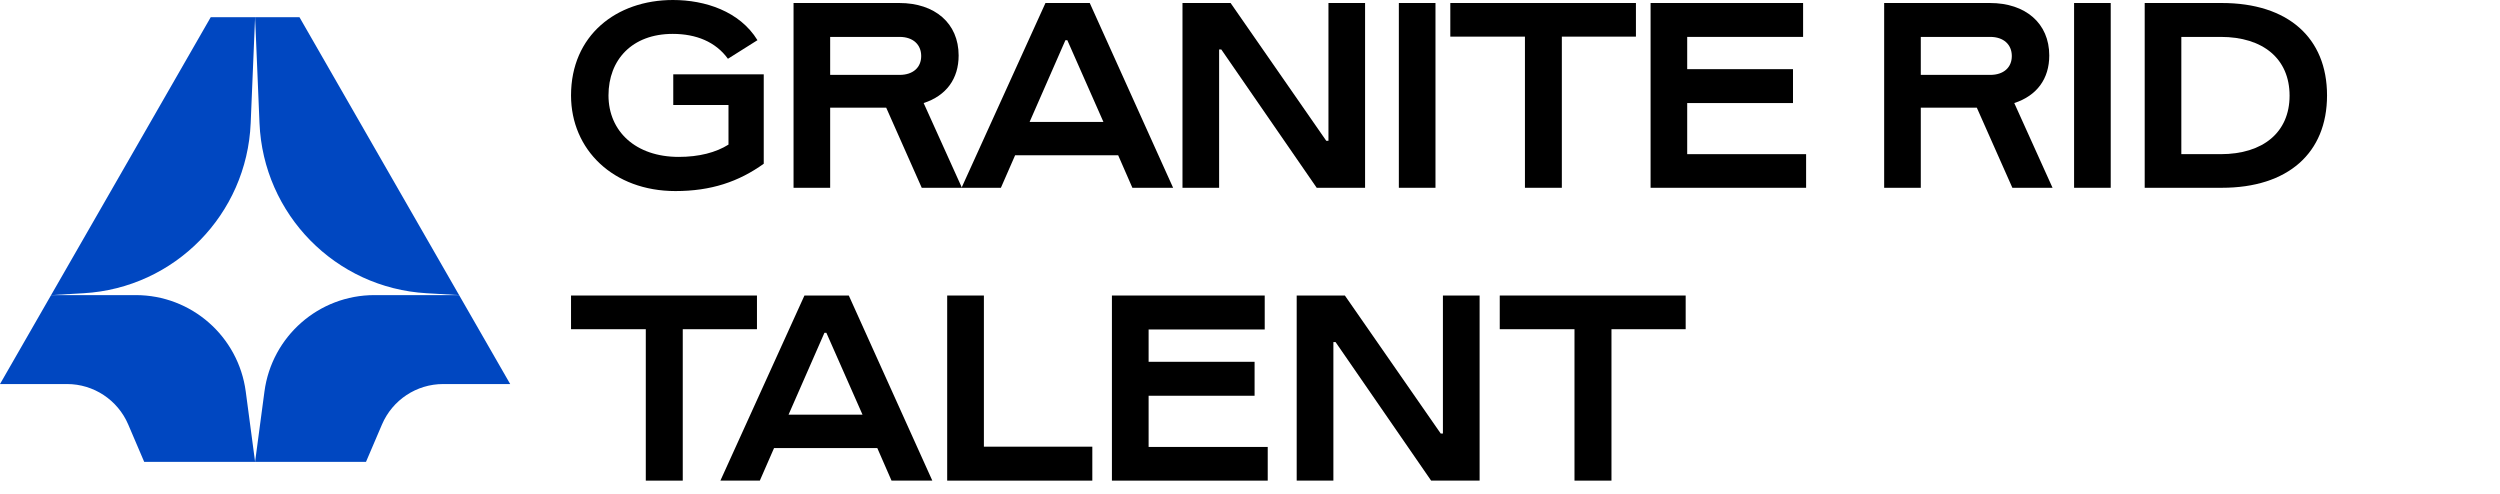 <?xml version="1.0" encoding="utf-8"?>
<svg xmlns="http://www.w3.org/2000/svg" fill="none" height="100%" overflow="visible" preserveAspectRatio="none" style="display: block;" viewBox="0 0 167 33" width="100%">
<g id="Frame 2087327696">
<g clip-path="url(#clip0_0_90)" id="Frame">
<path d="M0 25.654L3.413 19.713H9.072C12.785 19.713 15.925 22.468 16.416 26.157L17.04 30.852H9.632L8.564 28.354C7.863 26.716 6.256 25.654 4.478 25.654H0Z" fill="#0047C1" id="Vector"/>
<path d="M34.081 25.654L30.668 19.713H25.009C21.295 19.713 18.156 22.468 17.665 26.157L17.04 30.852H24.449L25.517 28.354C26.218 26.716 27.825 25.654 29.603 25.654H34.081Z" fill="#0047C1" id="Vector_2"/>
<path d="M3.413 19.713L14.077 1.148H17.04L16.746 8.221C16.493 14.322 11.666 19.237 5.583 19.588L3.413 19.713Z" fill="#0047C1" id="Vector_3"/>
<path d="M30.668 19.713L20.004 1.148H17.04L17.334 8.221C17.588 14.322 22.415 19.237 28.498 19.588L30.668 19.713Z" fill="#0047C1" id="Vector_4"/>
</g>
<g id="Frame 2087327689">
<g id="GRANITE RID">
<path d="M148.416 12.544H143.266V0.201H148.416C152.834 0.201 155.446 2.52 155.446 6.373C155.446 10.225 152.834 12.544 148.416 12.544ZM145.713 2.465V10.298H148.343C151.173 10.298 152.944 8.838 152.944 6.391C152.944 3.926 151.173 2.465 148.343 2.465H145.713Z" fill="black" id="Vector_5"/>
<path d="M140.996 12.544H138.549V0.201H140.996V12.544Z" fill="black" id="Vector_6"/>
<path d="M134.553 6.884L137.11 12.544H134.426L132.052 7.194H128.309V12.544H125.862V0.201H132.928C135.302 0.201 136.891 1.552 136.891 3.707C136.891 5.259 136.069 6.391 134.553 6.884ZM132.947 2.465H128.309V5.003H132.947C133.841 5.003 134.389 4.51 134.389 3.743C134.389 2.976 133.841 2.465 132.947 2.465Z" fill="black" id="Vector_7"/>
<path d="M120.648 12.544H110.259V0.201H120.447V2.465H112.705V4.62H119.772V6.884H112.705V10.298H120.648V12.544Z" fill="black" id="Vector_8"/>
<path d="M104.331 12.544H101.866V2.447H96.881V0.201H109.28V2.447H104.331V12.544Z" fill="black" id="Vector_9"/>
<path d="M95.89 12.544H93.443V0.201H95.89V12.544Z" fill="black" id="Vector_10"/>
<path d="M81.437 12.544H78.99V0.201H82.204L88.594 9.404H88.741V0.201H91.187V12.544H87.956L81.583 3.305H81.437V12.544Z" fill="black" id="Vector_11"/>
<path d="M78.364 12.544H75.643L74.694 10.371H67.81L66.86 12.544H64.231L69.837 0.201H72.795L78.364 12.544ZM71.17 2.684L68.778 8.144H73.708L71.297 2.684H71.17Z" fill="black" id="Vector_12"/>
<path d="M61.7 6.884L64.257 12.544H61.572L59.199 7.194H55.455V12.544H53.009V0.201H60.075C62.449 0.201 64.037 1.552 64.037 3.707C64.037 5.259 63.216 6.391 61.7 6.884ZM60.093 2.465H55.455V5.003H60.093C60.988 5.003 61.536 4.51 61.536 3.743C61.536 2.976 60.988 2.465 60.093 2.465Z" fill="black" id="Vector_13"/>
<path d="M45.12 12.763C40.975 12.763 38.145 10.006 38.145 6.373C38.145 2.374 41.158 0 44.956 0C47.092 0 49.411 0.749 50.598 2.684L48.626 3.926C47.804 2.794 46.508 2.264 44.938 2.264C42.217 2.264 40.647 3.999 40.647 6.373C40.647 8.765 42.454 10.481 45.339 10.481C46.691 10.481 47.823 10.189 48.663 9.659V7.012H44.974V4.967H51.018V10.938C49.338 12.143 47.494 12.763 45.12 12.763Z" fill="black" id="Vector_14"/>
</g>
<g id="TALENT">
<path d="M107.646 32.106H105.176V21.991H100.183V19.741H112.603V21.991H107.646V32.106Z" fill="black" id="Vector_15"/>
<path d="M89.07 32.106H86.619V19.741H89.838L96.24 28.96H96.387V19.741H98.838V32.106H95.6L89.216 22.851H89.07V32.106Z" fill="black" id="Vector_16"/>
<path d="M84.684 32.106H74.276V19.741H84.483V22.009H76.727V24.168H83.806V26.436H76.727V29.856H84.684V32.106Z" fill="black" id="Vector_17"/>
<path d="M72.967 32.106H63.272V19.741H65.724V29.838H72.967V32.106Z" fill="black" id="Vector_18"/>
<path d="M62.279 32.106H59.554L58.603 29.929H51.707L50.756 32.106H48.122L53.737 19.741H56.7L62.279 32.106ZM55.073 22.229L52.676 27.698H57.615L55.201 22.229H55.073Z" fill="black" id="Vector_19"/>
<path d="M45.608 32.106H43.139V21.991H38.145V19.741H50.565V21.991H45.608V32.106Z" fill="black" id="Vector_20"/>
</g>
</g>
</g>
<defs>
<clipPath id="clip0_0_90">
<rect fill="white" height="29.703" transform="translate(7.47681e-05 1.148)" width="34.081"/>
</clipPath>
</defs>
</svg>